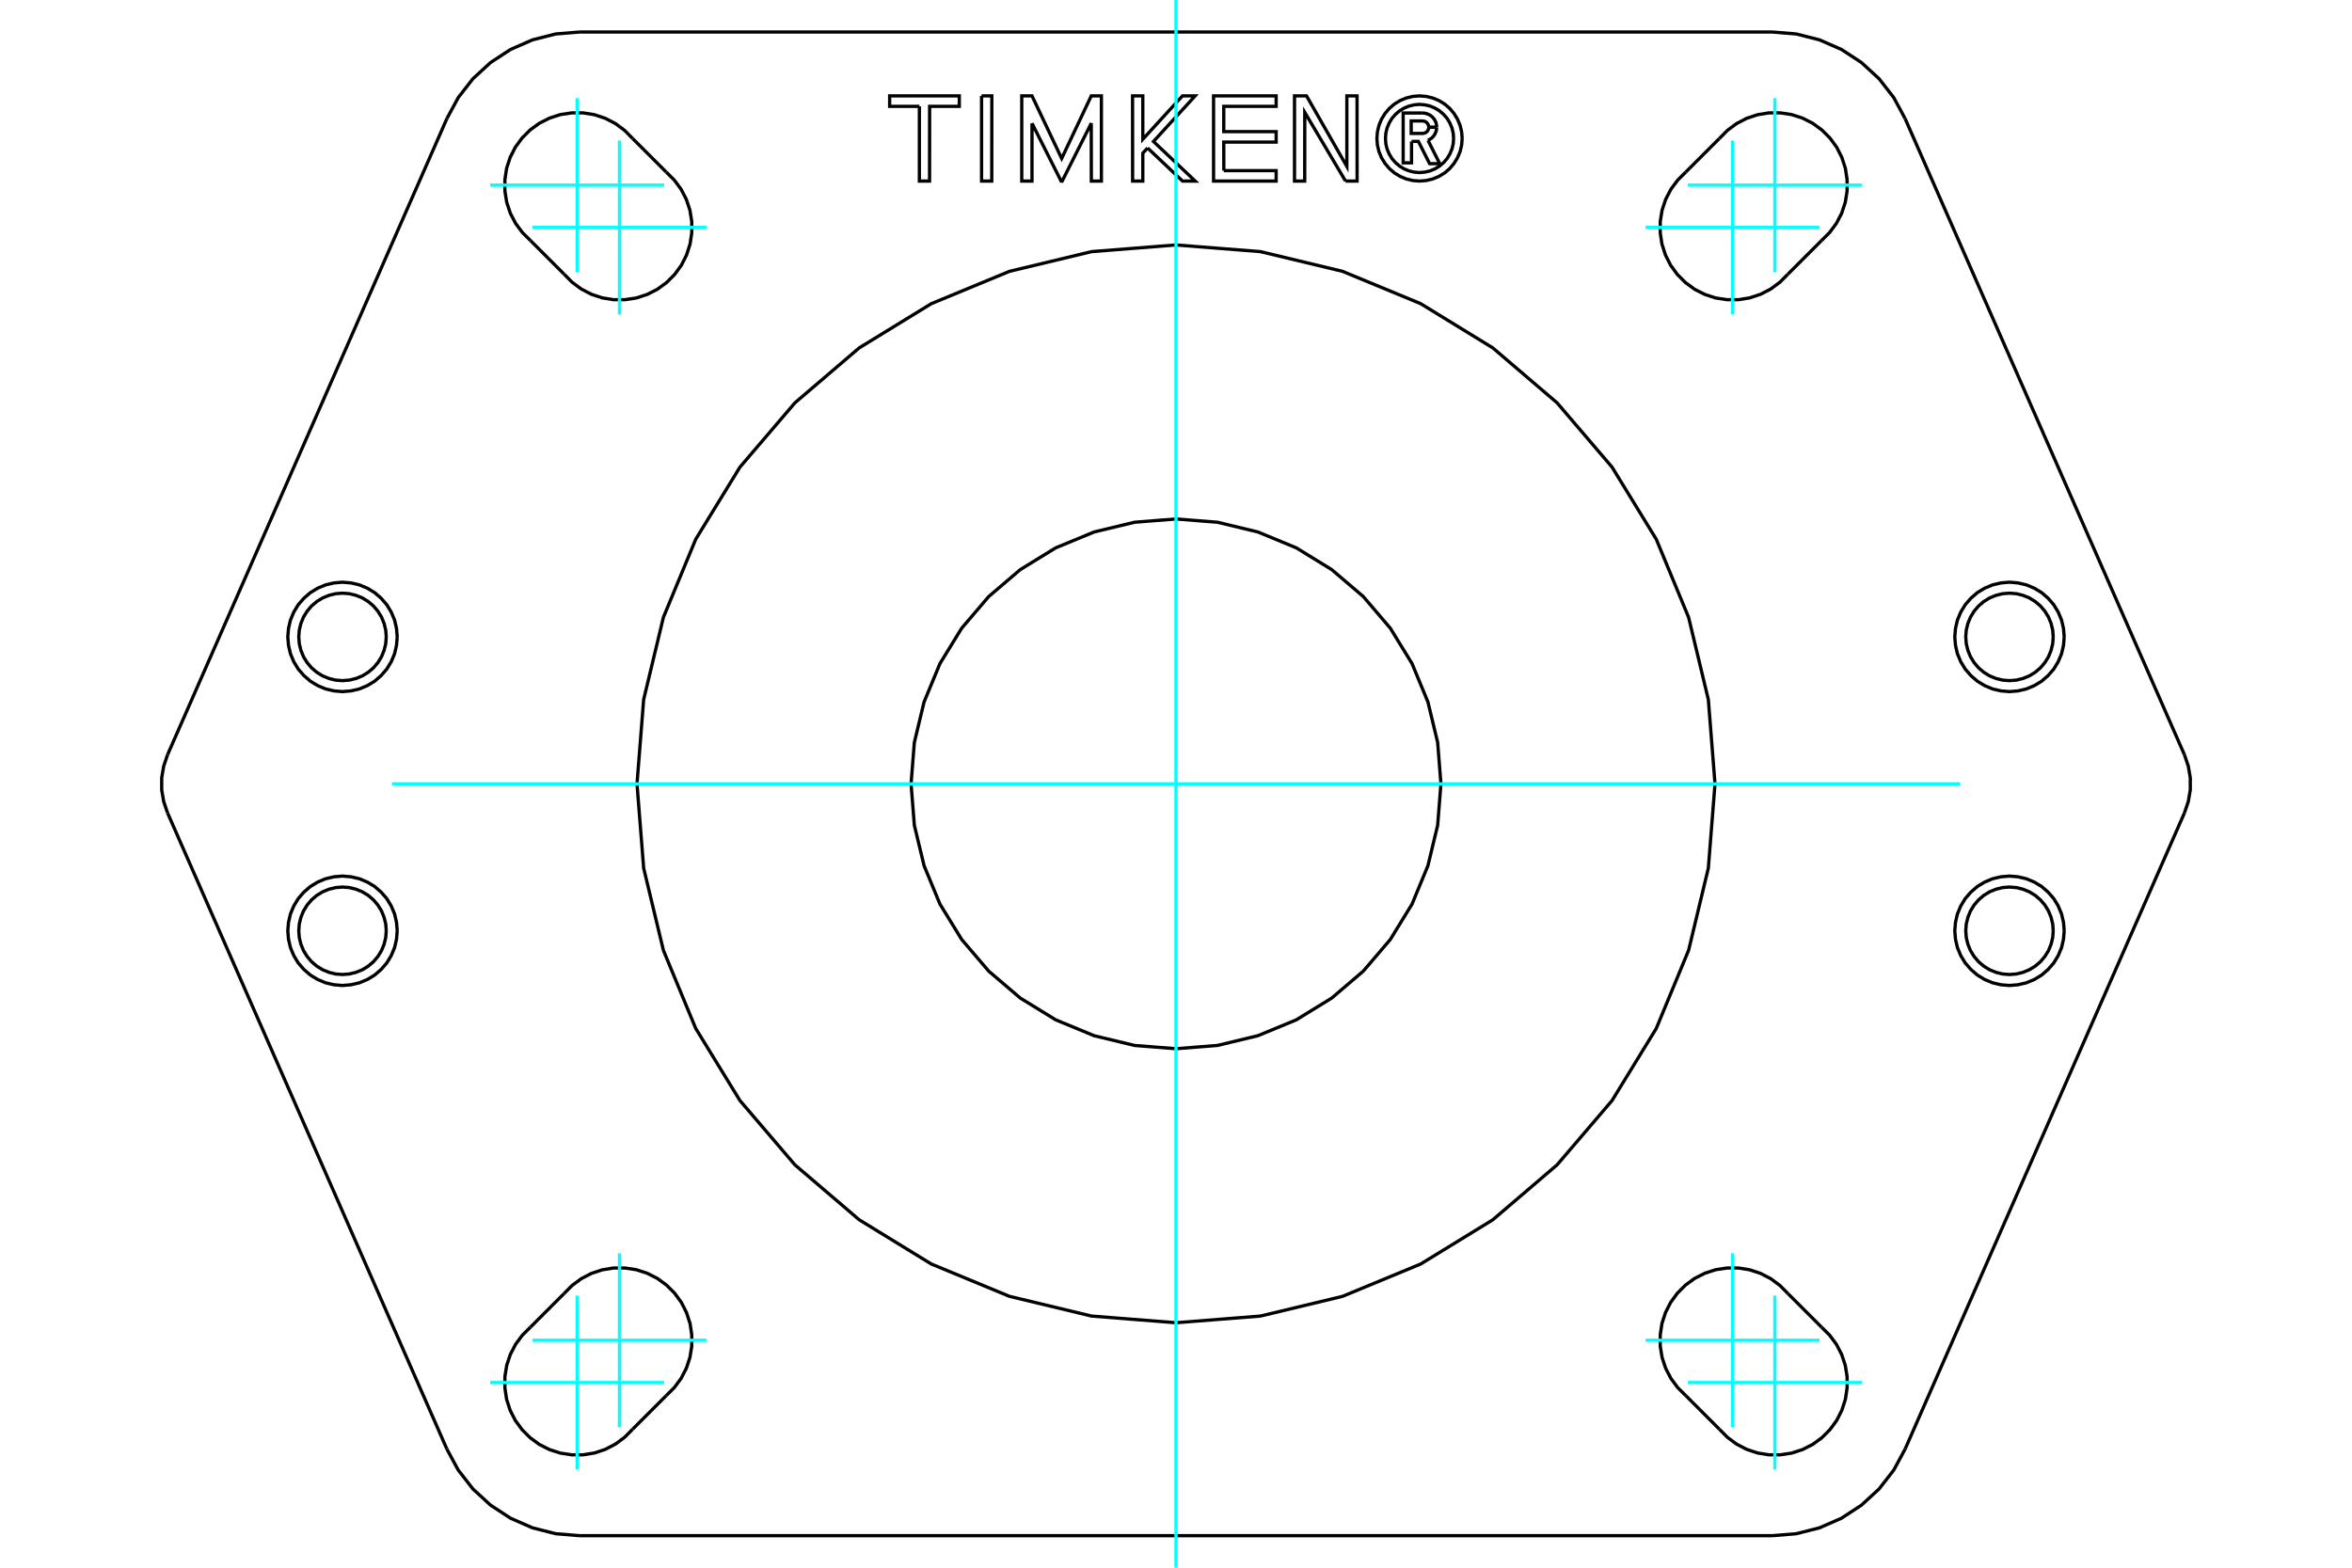 <?xml version="1.0" standalone="no"?>
<!DOCTYPE svg PUBLIC "-//W3C//DTD SVG 1.1//EN"
	"http://www.w3.org/Graphics/SVG/1.1/DTD/svg11.dtd">
<svg xmlns="http://www.w3.org/2000/svg" height="100%" width="100%" viewBox="0 0 36000 24000">
	<rect x="-1800" y="-1200" width="39600" height="26400" style="fill:#FFF"/>
	<g style="fill:none; fill-rule:evenodd" transform="matrix(1 0 0 1 0 0)">
		<g style="fill:none; stroke:#000; stroke-width:50; shape-rendering:geometricPrecision">
			<polyline points="21605,2165 21605,2493 21477,2493 21477,1730 21760,1730"/>
			<polyline points="21990,1946 21987,1911 21979,1876 21964,1844 21945,1815 21922,1789 21894,1767 21863,1750 21830,1738 21795,1731 21760,1730"/>
			<polyline points="21990,1946 21869,1946 21867,1931 21863,1916 21857,1902 21849,1890 21839,1878 21828,1869 21815,1861 21800,1856 21786,1853 21771,1852 21600,1852 21600,2043 21773,2043 21788,2042 21802,2038 21816,2033 21829,2025 21840,2016 21850,2004 21858,1992 21863,1978 21867,1964 21869,1949 21990,1949"/>
			<polyline points="21857,2148 21889,2131 21918,2110 21943,2083 21963,2053 21978,2020 21987,1985 21990,1949"/>
			<polyline points="21857,2148 22037,2506 21882,2506 21710,2165 21605,2165"/>
			<polyline points="18732,2612 19533,2612 19533,2772 18575,2772 18575,1468 19533,1468 19533,1628 18731,1628 18731,2015 19533,2015 19533,2175 18731,2175 18732,2612"/>
			<polyline points="15796,1887 15796,2772 15639,2772 15639,1468 15796,1468 16250,2426 16703,1468 16858,1468 16858,2772 16704,2772 16703,1887 16258,2772 16241,2772 15796,1887"/>
			<polyline points="14072,1628 13617,1628 13617,1468 14683,1468 14683,1628 14229,1628 14228,2772 14072,2772 14072,1628"/>
			<polyline points="15024,1468 15181,1468 15180,2772 15024,2772 15024,1468"/>
			<polyline points="17565,2265 17492,2345 17492,2772 17336,2772 17335,1468 17492,1468 17492,2132 18099,1468 18293,1468 17655,2166 18294,2772 18100,2772 17565,2265"/>
			<polyline points="20595,2772 19971,1720 19970,2772 19814,2772 19814,1468 19998,1468 20615,2548 20615,1468 20771,1468 20772,2772 20595,2772"/>
			<polyline points="22380,2120 22372,2018 22348,1918 22308,1824 22255,1737 22189,1659 22111,1592 22024,1539 21929,1500 21829,1476 21727,1468 21625,1476 21526,1500 21431,1539 21344,1592 21266,1659 21200,1737 21146,1824 21107,1918 21083,2018 21075,2120 21083,2222 21107,2322 21146,2416 21200,2503 21266,2581 21344,2648 21431,2701 21526,2740 21625,2764 21727,2772 21829,2764 21929,2740 22024,2701 22111,2648 22189,2581 22255,2503 22308,2416 22348,2322 22372,2222 22380,2120"/>
			<polyline points="22249,2120 22243,2038 22224,1959 22192,1883 22150,1813 22096,1751 22034,1698 21964,1655 21889,1624 21809,1605 21727,1598 21646,1605 21566,1624 21491,1655 21421,1698 21359,1751 21305,1813 21263,1883 21231,1959 21212,2038 21206,2120 21212,2202 21231,2281 21263,2357 21305,2427 21359,2489 21421,2542 21491,2585 21566,2616 21646,2635 21727,2642 21809,2635 21889,2616 21964,2585 22034,2542 22096,2489 22150,2427 22192,2357 22224,2281 22243,2202 22249,2120"/>
			<polyline points="31427,9751 31419,9646 31394,9544 31354,9446 31299,9357 31231,9277 31151,9209 31062,9154 30964,9114 30862,9089 30758,9081 30653,9089 30551,9114 30453,9154 30364,9209 30284,9277 30216,9357 30161,9446 30121,9544 30096,9646 30088,9751 30096,9855 30121,9957 30161,10055 30216,10144 30284,10224 30364,10292 30453,10347 30551,10387 30653,10412 30758,10420 30862,10412 30964,10387 31062,10347 31151,10292 31231,10224 31299,10144 31354,10055 31394,9957 31419,9855 31427,9751"/>
			<polyline points="31595,9751 31584,9620 31554,9492 31503,9370 31435,9258 31349,9159 31250,9073 31138,9005 31016,8954 30888,8924 30758,8913 30627,8924 30499,8954 30377,9005 30265,9073 30166,9159 30080,9258 30012,9370 29961,9492 29931,9620 29920,9751 29931,9881 29961,10009 30012,10131 30080,10243 30166,10342 30265,10428 30377,10496 30499,10547 30627,10577 30758,10588 30888,10577 31016,10547 31138,10496 31250,10428 31349,10342 31435,10243 31503,10131 31554,10009 31584,9881 31595,9751"/>
			<polyline points="5912,14249 5904,14145 5879,14043 5839,13945 5784,13856 5716,13776 5636,13708 5547,13653 5449,13613 5347,13588 5242,13580 5138,13588 5036,13613 4938,13653 4849,13708 4769,13776 4701,13856 4646,13945 4606,14043 4581,14145 4573,14249 4581,14354 4606,14456 4646,14554 4701,14643 4769,14723 4849,14791 4938,14846 5036,14886 5138,14911 5242,14919 5347,14911 5449,14886 5547,14846 5636,14791 5716,14723 5784,14643 5839,14554 5879,14456 5904,14354 5912,14249"/>
			<polyline points="6080,14249 6069,14119 6039,13991 5988,13869 5920,13757 5834,13658 5735,13572 5623,13504 5501,13453 5373,13423 5242,13412 5112,13423 4984,13453 4862,13504 4750,13572 4651,13658 4565,13757 4497,13869 4446,13991 4416,14119 4405,14249 4416,14380 4446,14508 4497,14630 4565,14742 4651,14841 4750,14927 4862,14995 4984,15046 5112,15076 5242,15087 5373,15076 5501,15046 5623,14995 5735,14927 5834,14841 5920,14742 5988,14630 6039,14508 6069,14380 6080,14249"/>
			<polyline points="31427,14249 31419,14145 31394,14043 31354,13945 31299,13856 31231,13776 31151,13708 31062,13653 30964,13613 30862,13588 30758,13580 30653,13588 30551,13613 30453,13653 30364,13708 30284,13776 30216,13856 30161,13945 30121,14043 30096,14145 30088,14249 30096,14354 30121,14456 30161,14554 30216,14643 30284,14723 30364,14791 30453,14846 30551,14886 30653,14911 30758,14919 30862,14911 30964,14886 31062,14846 31151,14791 31231,14723 31299,14643 31354,14554 31394,14456 31419,14354 31427,14249"/>
			<polyline points="31595,14249 31584,14119 31554,13991 31503,13869 31435,13757 31349,13658 31250,13572 31138,13504 31016,13453 30888,13423 30758,13412 30627,13423 30499,13453 30377,13504 30265,13572 30166,13658 30080,13757 30012,13869 29961,13991 29931,14119 29920,14249 29931,14380 29961,14508 30012,14630 30080,14742 30166,14841 30265,14927 30377,14995 30499,15046 30627,15076 30758,15087 30888,15076 31016,15046 31138,14995 31250,14927 31349,14841 31435,14742 31503,14630 31554,14508 31584,14380 31595,14249"/>
			<polyline points="5912,9751 5904,9646 5879,9544 5839,9446 5784,9357 5716,9277 5636,9209 5547,9154 5449,9114 5347,9089 5242,9081 5138,9089 5036,9114 4938,9154 4849,9209 4769,9277 4701,9357 4646,9446 4606,9544 4581,9646 4573,9751 4581,9855 4606,9957 4646,10055 4701,10144 4769,10224 4849,10292 4938,10347 5036,10387 5138,10412 5242,10420 5347,10412 5449,10387 5547,10347 5636,10292 5716,10224 5784,10144 5839,10055 5879,9957 5904,9855 5912,9751"/>
			<polyline points="6080,9751 6069,9620 6039,9492 5988,9370 5920,9258 5834,9159 5735,9073 5623,9005 5501,8954 5373,8924 5242,8913 5112,8924 4984,8954 4862,9005 4750,9073 4651,9159 4565,9258 4497,9370 4446,9492 4416,9620 4405,9751 4416,9881 4446,10009 4497,10131 4565,10243 4651,10342 4750,10428 4862,10496 4984,10547 5112,10577 5242,10588 5373,10577 5501,10547 5623,10496 5735,10428 5834,10342 5920,10243 5988,10131 6039,10009 6069,9881 6080,9751"/>
			<line x1="27367" y1="19804" x2="27880" y2="20317"/>
			<line x1="26317" y1="21880" x2="25804" y2="21367"/>
			<polyline points="26317,21880 26440,22004 26580,22108 26736,22189 26902,22244 27075,22272 27249,22272 27422,22246 27589,22192 27745,22113 27886,22010 28010,21886 28113,21745 28192,21589 28246,21422 28272,21249 28272,21075 28244,20902 28189,20736 28108,20580 28004,20440 27880,20317"/>
			<line x1="25804" y1="2633" x2="26317" y2="2120"/>
			<polyline points="27880,3683 28004,3560 28108,3420 28189,3264 28244,3098 28272,2925 28272,2751 28246,2578 28192,2411 28113,2255 28010,2114 27886,1990 27745,1887 27589,1808 27422,1754 27249,1728 27075,1728 26902,1756 26736,1811 26580,1892 26440,1996 26317,2120"/>
			<line x1="27880" y1="3683" x2="27367" y2="4196"/>
			<polyline points="25804,2633 25680,2756 25576,2896 25495,3052 25440,3218 25412,3391 25412,3565 25438,3738 25492,3905 25571,4061 25674,4202 25798,4326 25939,4429 26095,4508 26262,4562 26435,4588 26609,4588 26782,4560 26948,4505 27104,4424 27244,4320 27367,4196"/>
			<line x1="27129" y1="23510" x2="8871" y2="23510"/>
			<polyline points="27129,23510 27494,23480 27849,23390 28185,23243 28491,23043 28761,22795 28986,22506 29160,22184"/>
			<line x1="33435" y1="12446" x2="29160" y2="22184"/>
			<polyline points="33435,12446 33494,12272 33525,12092 33525,11908 33494,11728 33435,11554"/>
			<line x1="29160" y1="1816" x2="33435" y2="11554"/>
			<polyline points="29160,1816 28986,1494 28761,1205 28491,957 28185,757 27849,610 27494,520 27129,490"/>
			<line x1="8871" y1="490" x2="27129" y2="490"/>
			<polyline points="8871,490 8506,520 8151,610 7815,757 7509,957 7239,1205 7014,1494 6840,1816"/>
			<line x1="2565" y1="11554" x2="6840" y2="1816"/>
			<polyline points="2565,11554 2506,11728 2475,11908 2475,12092 2506,12272 2565,12446"/>
			<line x1="6840" y1="22184" x2="2565" y2="12446"/>
			<polyline points="6840,22184 7014,22506 7239,22795 7509,23043 7815,23243 8151,23390 8506,23480 8871,23510"/>
			<polyline points="27367,19804 27244,19680 27104,19576 26948,19495 26782,19440 26609,19412 26435,19412 26262,19438 26095,19492 25939,19571 25798,19674 25674,19798 25571,19939 25492,20095 25438,20262 25412,20435 25412,20609 25440,20782 25495,20948 25576,21104 25680,21244 25804,21367"/>
			<line x1="8633" y1="4196" x2="8120" y2="3683"/>
			<polyline points="9683,2120 9560,1996 9420,1892 9264,1811 9098,1756 8925,1728 8751,1728 8578,1754 8411,1808 8255,1887 8114,1990 7990,2114 7887,2255 7808,2411 7754,2578 7728,2751 7728,2925 7756,3098 7811,3264 7892,3420 7996,3560 8120,3683"/>
			<line x1="9683" y1="2120" x2="10196" y2="2633"/>
			<polyline points="8633,4196 8756,4320 8896,4424 9052,4505 9218,4560 9391,4588 9565,4588 9738,4562 9905,4508 10061,4429 10202,4326 10326,4202 10429,4061 10508,3905 10562,3738 10588,3565 10588,3391 10560,3218 10505,3052 10424,2896 10320,2756 10196,2633"/>
			<line x1="10196" y1="21367" x2="9683" y2="21880"/>
			<polyline points="8120,20317 7996,20440 7892,20580 7811,20736 7756,20902 7728,21075 7728,21249 7754,21422 7808,21589 7887,21745 7990,21886 8114,22010 8255,22113 8411,22192 8578,22246 8751,22272 8925,22272 9098,22244 9264,22189 9420,22108 9560,22004 9683,21880"/>
			<line x1="8120" y1="20317" x2="8633" y2="19804"/>
			<polyline points="10196,21367 10320,21244 10424,21104 10505,20948 10560,20782 10588,20609 10588,20435 10562,20262 10508,20095 10429,19939 10326,19798 10202,19674 10061,19571 9905,19492 9738,19438 9565,19412 9391,19412 9218,19440 9052,19495 8896,19576 8756,19680 8633,19804"/>
			<polyline points="22055,12000 22005,11366 21856,10747 21613,10159 21280,9617 20867,9133 20383,8720 19841,8387 19253,8144 18634,7995 18000,7945 17366,7995 16747,8144 16159,8387 15617,8720 15133,9133 14720,9617 14387,10159 14144,10747 13995,11366 13945,12000 13995,12634 14144,13253 14387,13841 14720,14383 15133,14867 15617,15280 16159,15613 16747,15856 17366,16005 18000,16055 18634,16005 19253,15856 19841,15613 20383,15280 20867,14867 21280,14383 21613,13841 21856,13253 22005,12634 22055,12000"/>
			<polyline points="26250,12000 26148,10709 25846,9451 25351,8255 24674,7151 23833,6167 22849,5326 21745,4649 20549,4154 19291,3852 18000,3750 16709,3852 15451,4154 14255,4649 13151,5326 12167,6167 11326,7151 10649,8255 10154,9451 9852,10709 9750,12000 9852,13291 10154,14549 10649,15745 11326,16849 12167,17833 13151,18674 14255,19351 15451,19846 16709,20148 18000,20250 19291,20148 20549,19846 21745,19351 22849,18674 23833,17833 24674,16849 25351,15745 25846,14549 26148,13291 26250,12000"/>
		</g>
		<g style="fill:none; stroke:#0FF; stroke-width:50; shape-rendering:geometricPrecision">
			<line x1="30000" y1="12000" x2="6000" y2="12000"/>
			<line x1="18000" y1="0" x2="18000" y2="24000"/>
			<line x1="25835" y1="2834" x2="28497" y2="2834"/>
			<line x1="27166" y1="4165" x2="27166" y2="1503"/>
			<line x1="25835" y1="21166" x2="28497" y2="21166"/>
			<line x1="27166" y1="22497" x2="27166" y2="19835"/>
			<line x1="7503" y1="2834" x2="10165" y2="2834"/>
			<line x1="8834" y1="4165" x2="8834" y2="1503"/>
			<line x1="7503" y1="21166" x2="10165" y2="21166"/>
			<line x1="8834" y1="22497" x2="8834" y2="19835"/>
			<line x1="25187" y1="3482" x2="27849" y2="3482"/>
			<line x1="26518" y1="4813" x2="26518" y2="2151"/>
			<line x1="25187" y1="20518" x2="27849" y2="20518"/>
			<line x1="26518" y1="21849" x2="26518" y2="19187"/>
			<line x1="8151" y1="3482" x2="10813" y2="3482"/>
			<line x1="9482" y1="4813" x2="9482" y2="2151"/>
			<line x1="8151" y1="20518" x2="10813" y2="20518"/>
			<line x1="9482" y1="21849" x2="9482" y2="19187"/>
		</g>
	</g>
</svg>

